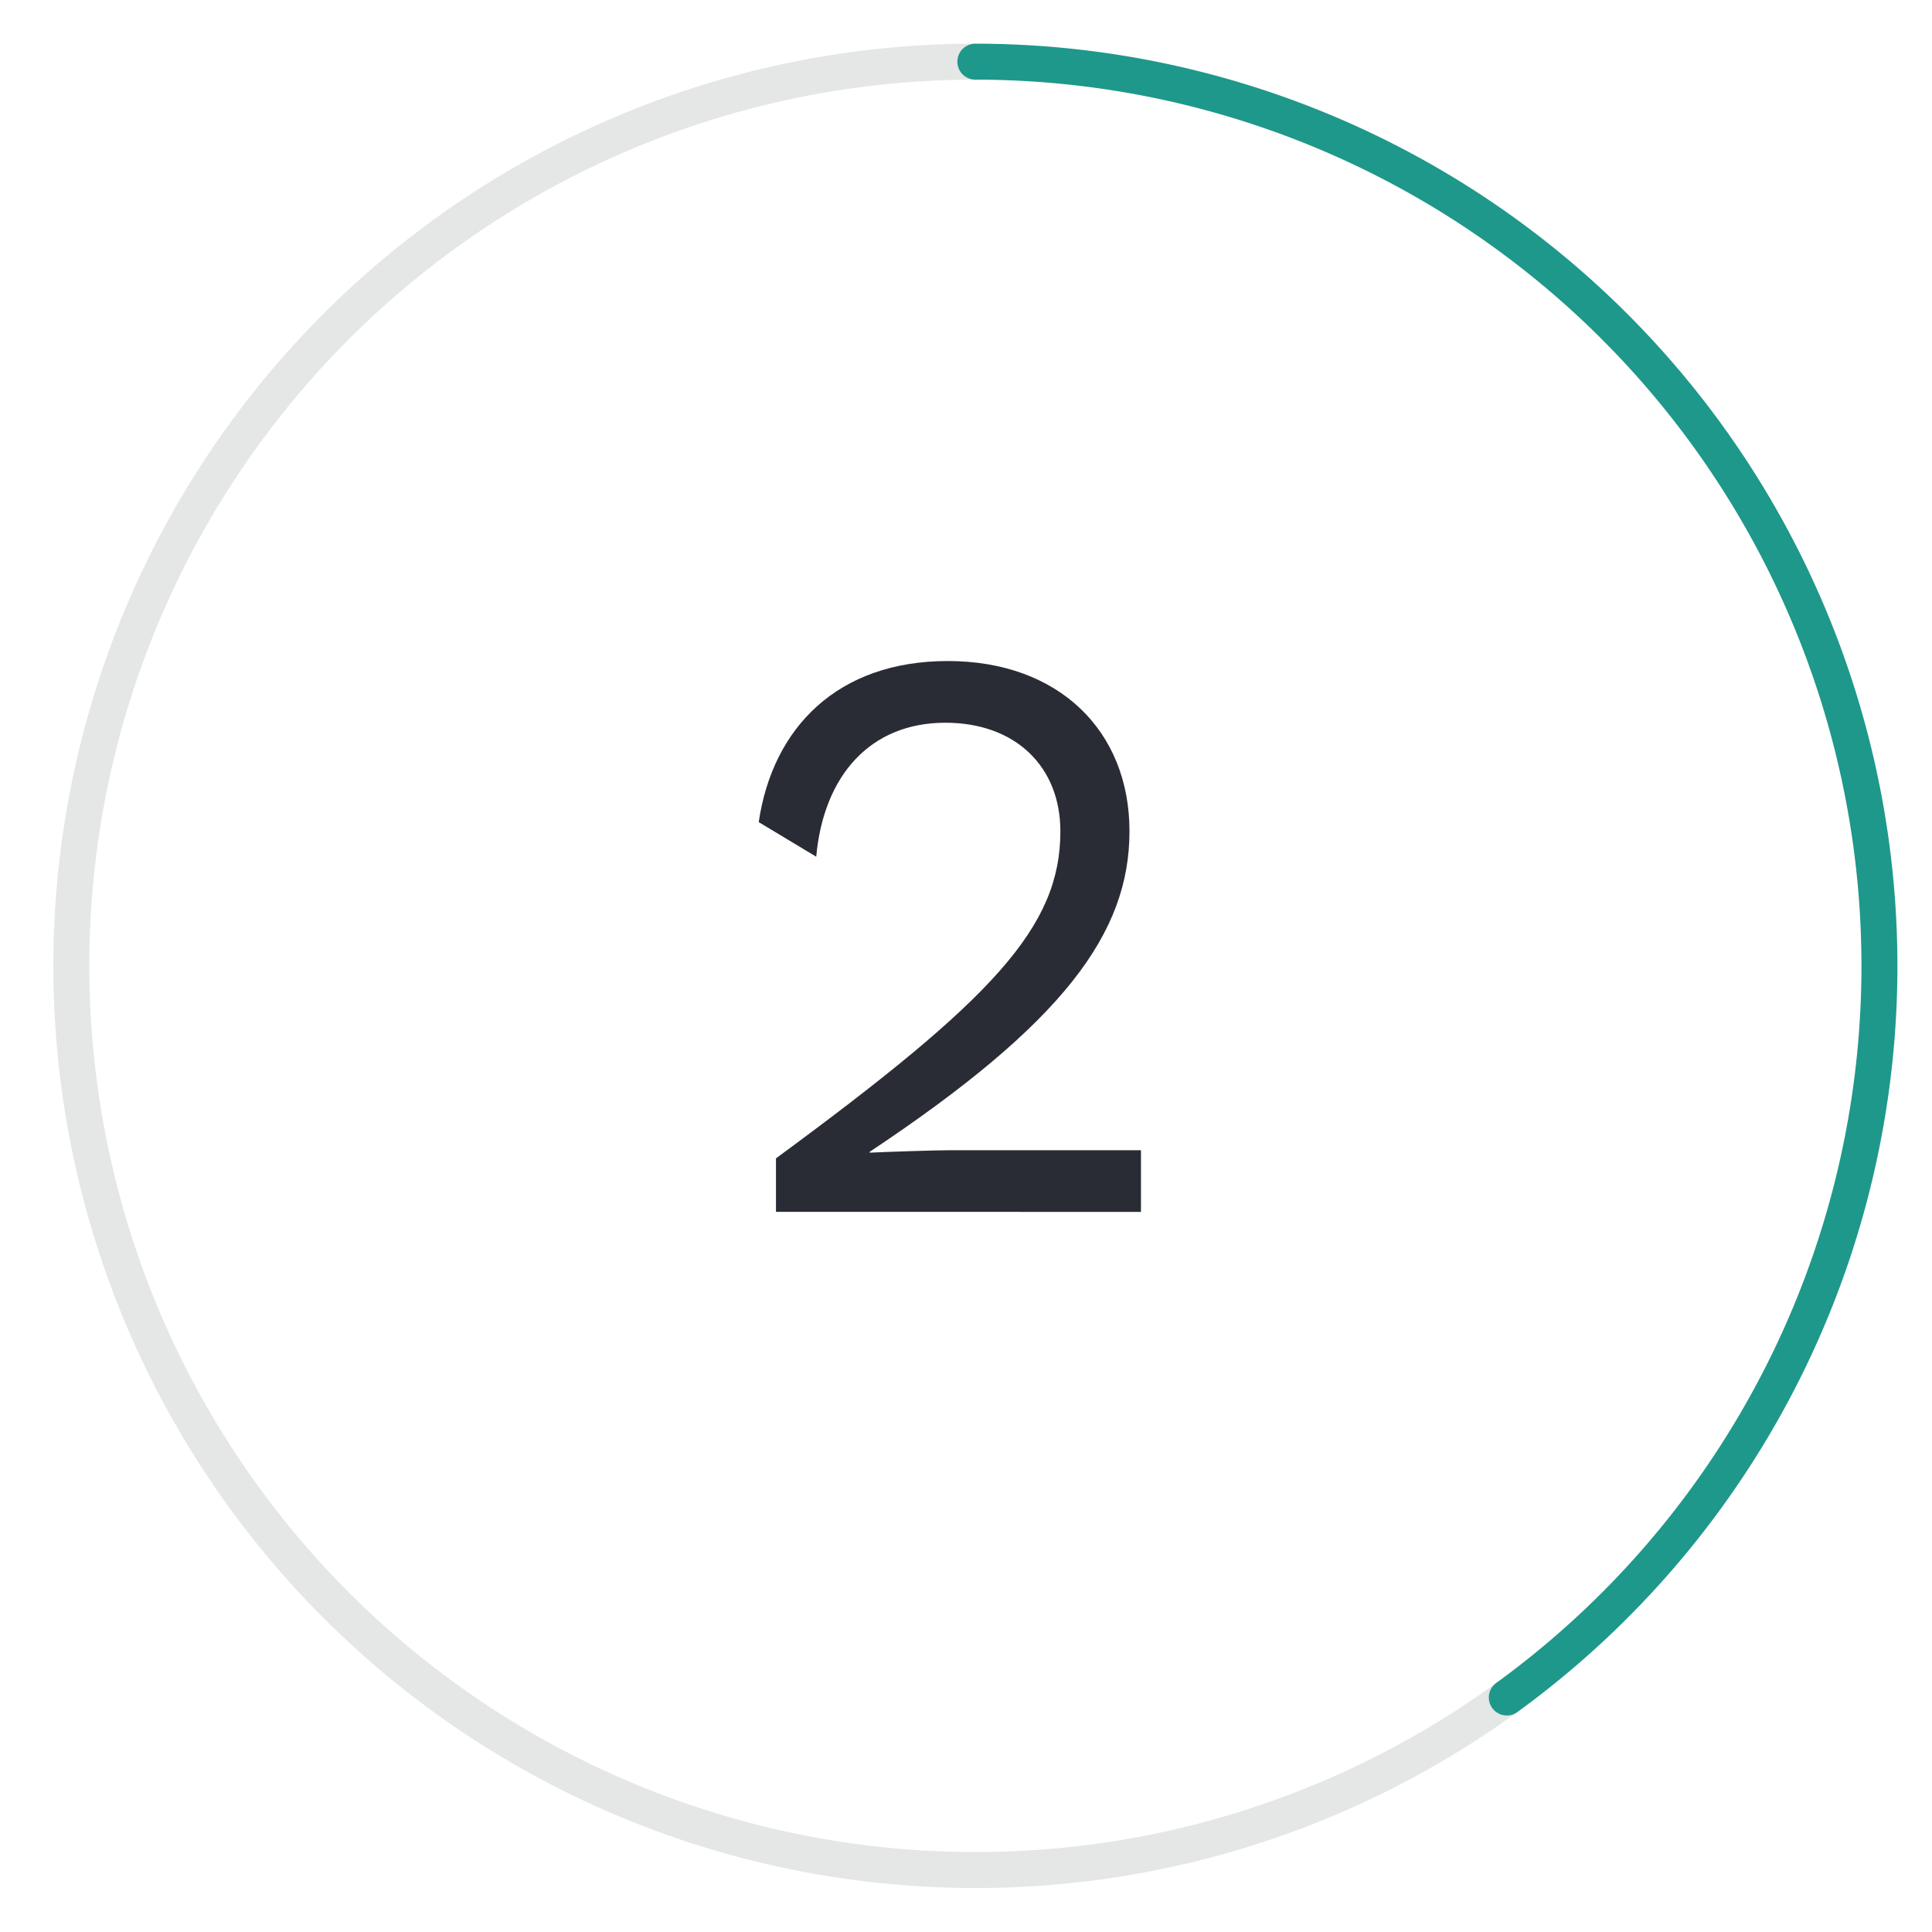 <svg id="Layer_1" data-name="Layer 1" xmlns="http://www.w3.org/2000/svg" viewBox="0 0 94 94"><defs><style>.cls-1,.cls-3{fill:none;stroke-linecap:round;stroke-linejoin:round;stroke-width:1.75px;}.cls-1{stroke:#e5e6e6;}.cls-2{fill:#2a2c35;}.cls-3{stroke:#1e988a;}</style></defs><path class="cls-1" d="M73.313,82.591A43.993,43.993,0,1,1,47.455,3"/><path class="cls-2" d="M37.754,56.359C48.312,48.6,51.592,45.122,51.592,40.443c0-3.12-2.159-5.279-5.6-5.279-3.639,0-5.919,2.559-6.279,6.518L36.915,40c.679-4.6,3.839-7.838,9.2-7.838,5.4,0,8.839,3.4,8.839,8.279,0,4.959-3.2,9.319-12.639,15.6v.041c.88-.041,3.16-.119,3.96-.119h9.238v3H37.754Z"/><path class="cls-3" d="M73.313,82.591A44,44,0,0,0,47.455,3"/></svg>
